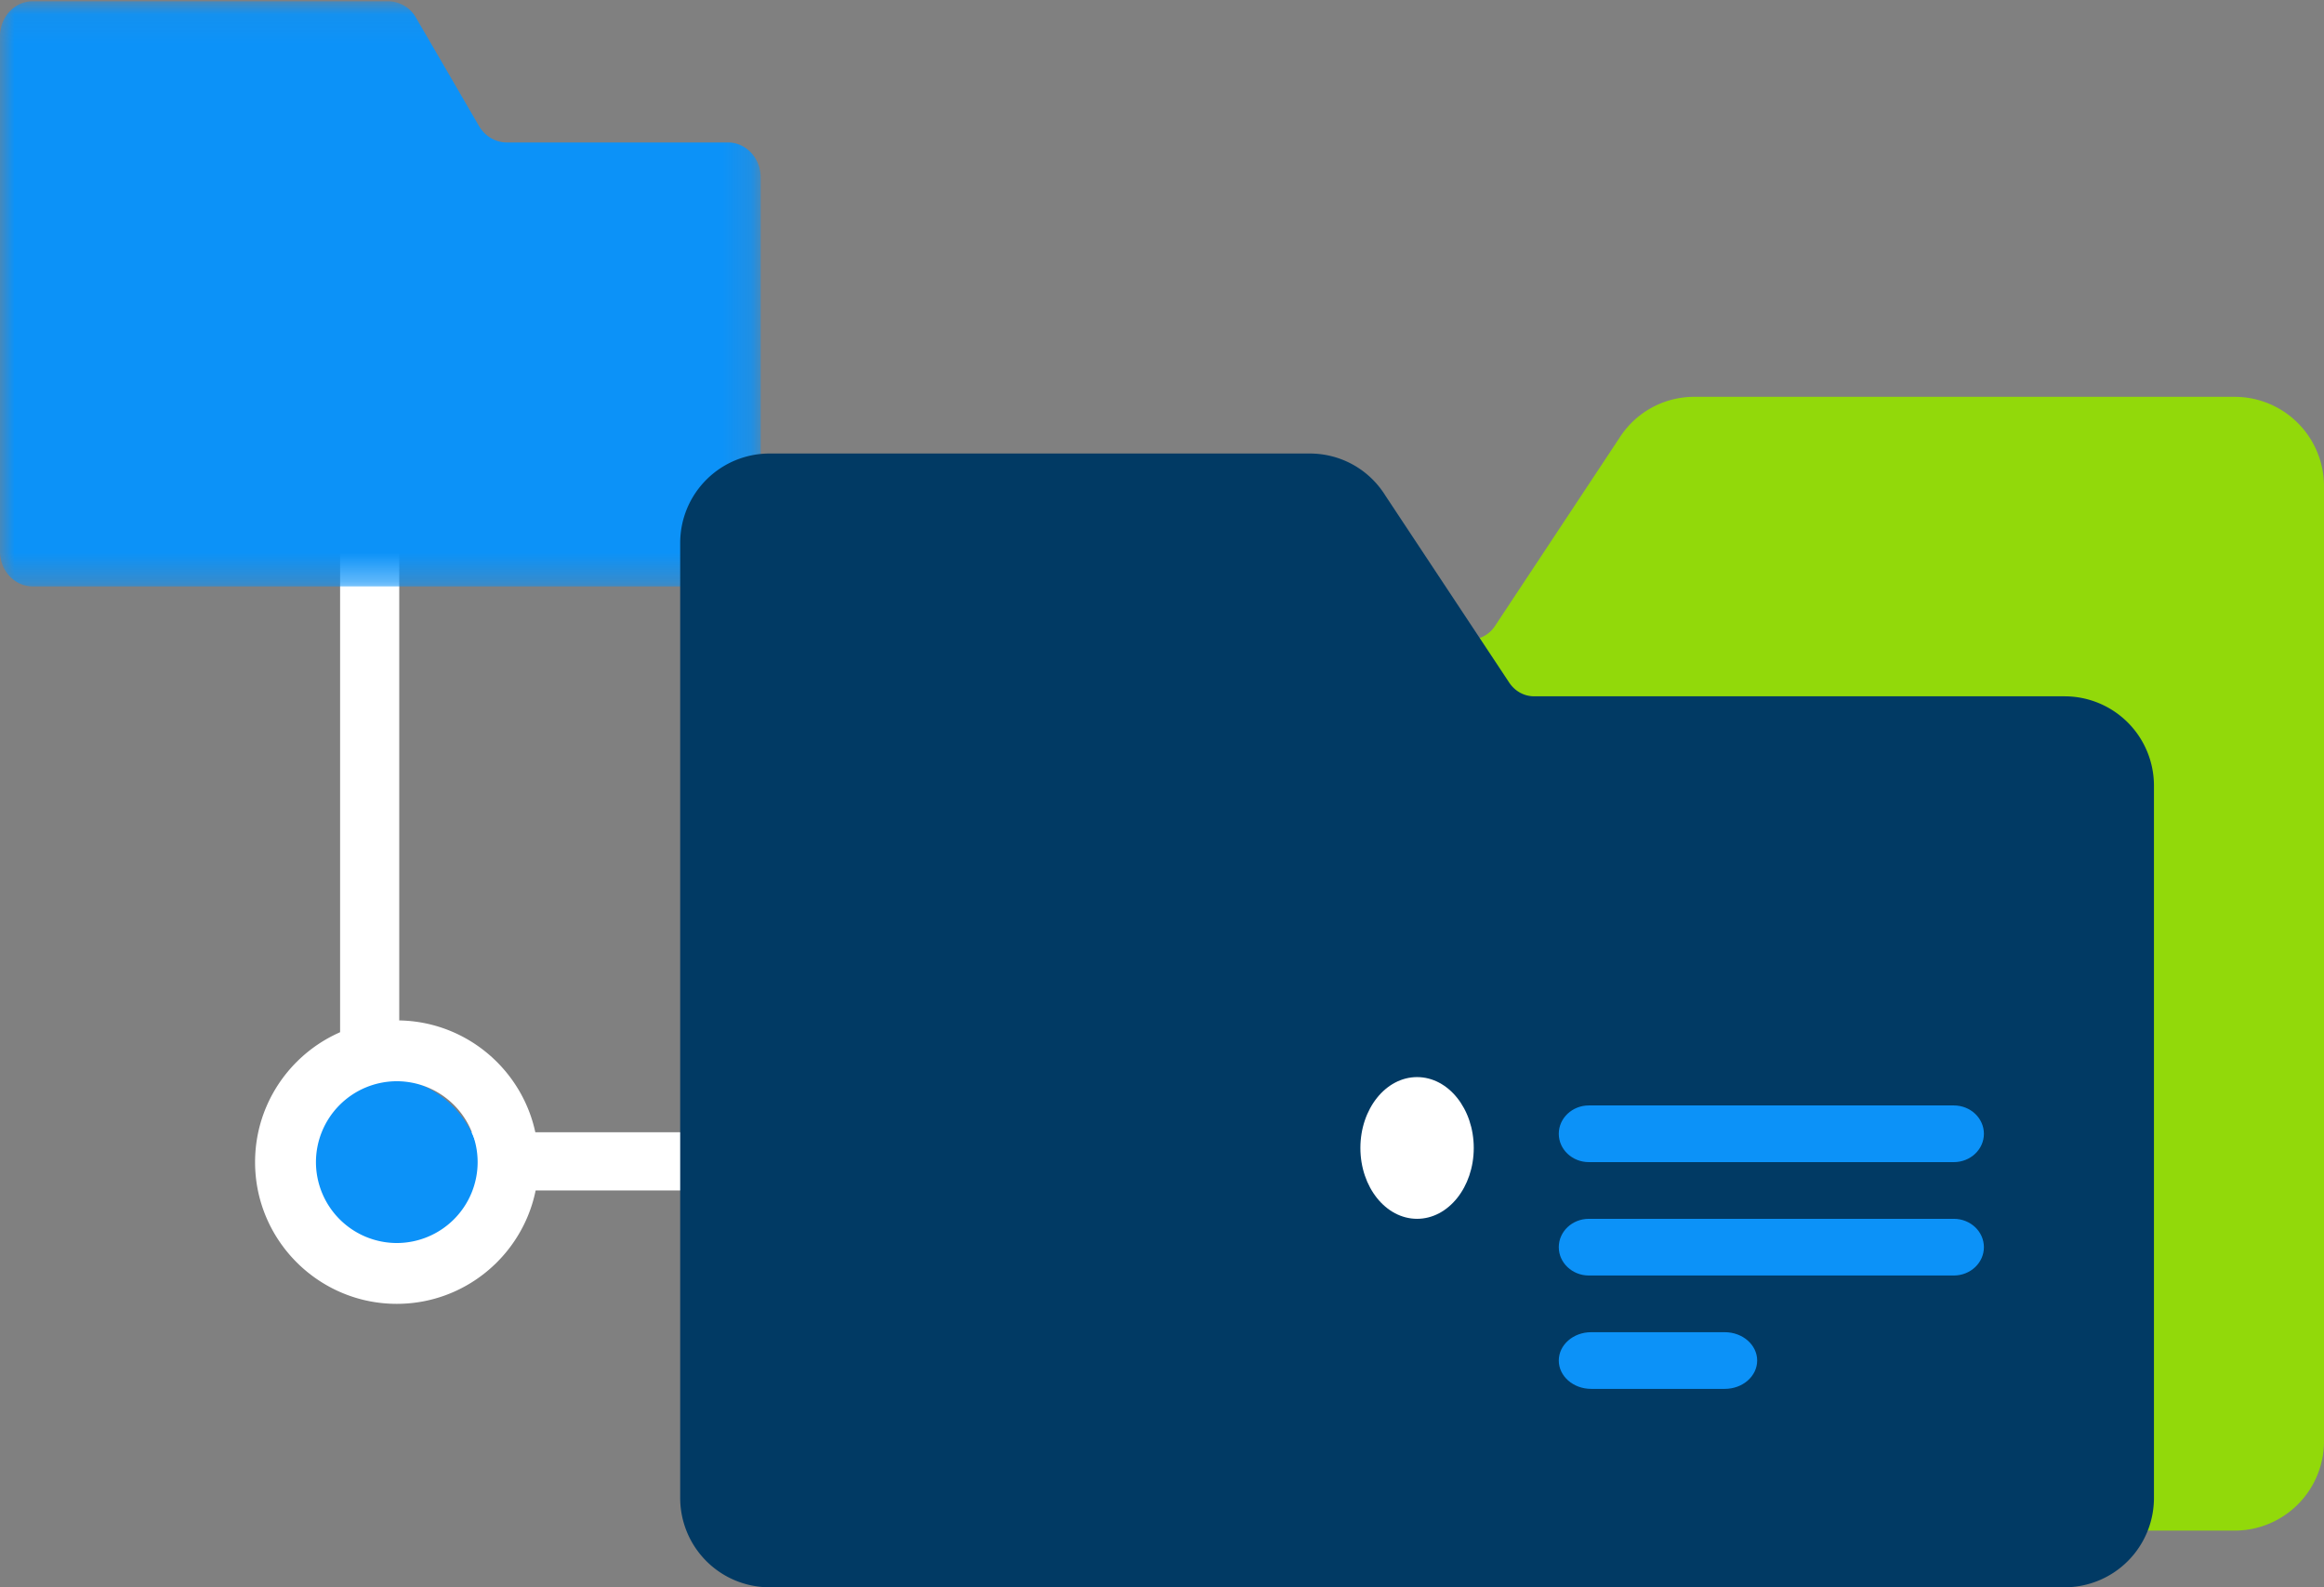 <svg xmlns="http://www.w3.org/2000/svg" xmlns:xlink="http://www.w3.org/1999/xlink" width="82" height="56" viewBox="0 0 82 56">
    <rect x="0" y="0" width="82" height="56" fill="#808080" stroke="none"/>
    <defs>
        <path id="a" d="M0 .045h26.84v20.643H0z"/>
    </defs>
    <g fill="none" fill-rule="evenodd">
        <path fill="#FFF" d="M40.957 42H13.043C12.466 42 12 41.54 12 40.973V19.027c0-.567.466-1.027 1.043-1.027.578 0 1.044.46 1.044 1.027v20.919h26.87c.577 0 1.043.46 1.043 1.027S41.534 42 40.957 42"/>
        <path fill="#92D90A" d="M33.152 54A3.153 3.153 0 0 1 30 50.853V25.714a3.153 3.153 0 0 1 3.152-3.147h18.713c.362 0 .702-.19.893-.496l4.375-6.61A3.123 3.123 0 0 1 59.793 14h19.055A3.153 3.153 0 0 1 82 17.147v33.706A3.153 3.153 0 0 1 78.848 54H33.152z"/>
        <g>
            <mask id="b" fill="#fff">
                <use xlink:href="#a"/>
            </mask>
            <path fill="#0C92F8" d="M16.9 4.444L14.679.626a1.141 1.141 0 0 0-.981-.581H1.155C.517.045 0 .597 0 1.278v18.177c0 .68.516 1.233 1.154 1.233h24.53c.639 0 1.155-.552 1.155-1.233V6.259c0-.68-.516-1.233-1.154-1.233h-7.804c-.4 0-.77-.22-.981-.582" mask="url(#b)"/>
        </g>
        <path fill="#0C92F8" d="M10 41.5a3.5 3.5 0 1 0 7 0 3.5 3.5 0 0 0-7 0"/>
        <path fill="#FFF" d="M14 38.146A2.857 2.857 0 0 0 11.148 41 2.857 2.857 0 0 0 14 43.854 2.856 2.856 0 0 0 16.853 41a2.856 2.856 0 0 0-2.852-2.854M14 46C11.243 46 9 43.757 9 41s2.243-5 5-5 5 2.243 5 5-2.243 5-5 5"/>
        <path fill="#013A64" d="M27.152 56A3.153 3.153 0 0 1 24 52.853V19.147A3.153 3.153 0 0 1 27.152 16h19.055c1.097 0 2.097.555 2.676 1.486l4.344 6.56c.21.335.543.52.909.52h18.712A3.153 3.153 0 0 1 76 27.715v25.139A3.153 3.153 0 0 1 72.848 56H27.152z"/>
        <path fill="#0C92F8" d="M68.938 41H56.062C55.475 41 55 40.552 55 40s.475-1 1.062-1h12.876c.587 0 1.062.448 1.062 1s-.475 1-1.062 1M68.938 45H56.062C55.475 45 55 44.552 55 44s.475-1 1.062-1h12.876c.587 0 1.062.448 1.062 1s-.475 1-1.062 1M60.857 49h-4.714C55.51 49 55 48.552 55 48s.51-1 1.143-1h4.714c.632 0 1.143.448 1.143 1s-.51 1-1.143 1"/>
        <path fill="#FFF" d="M52 40.5c0 1.38-.895 2.5-2 2.5-1.104 0-2-1.12-2-2.5s.896-2.5 2-2.5c1.105 0 2 1.12 2 2.5"/>
    </g>
</svg>
